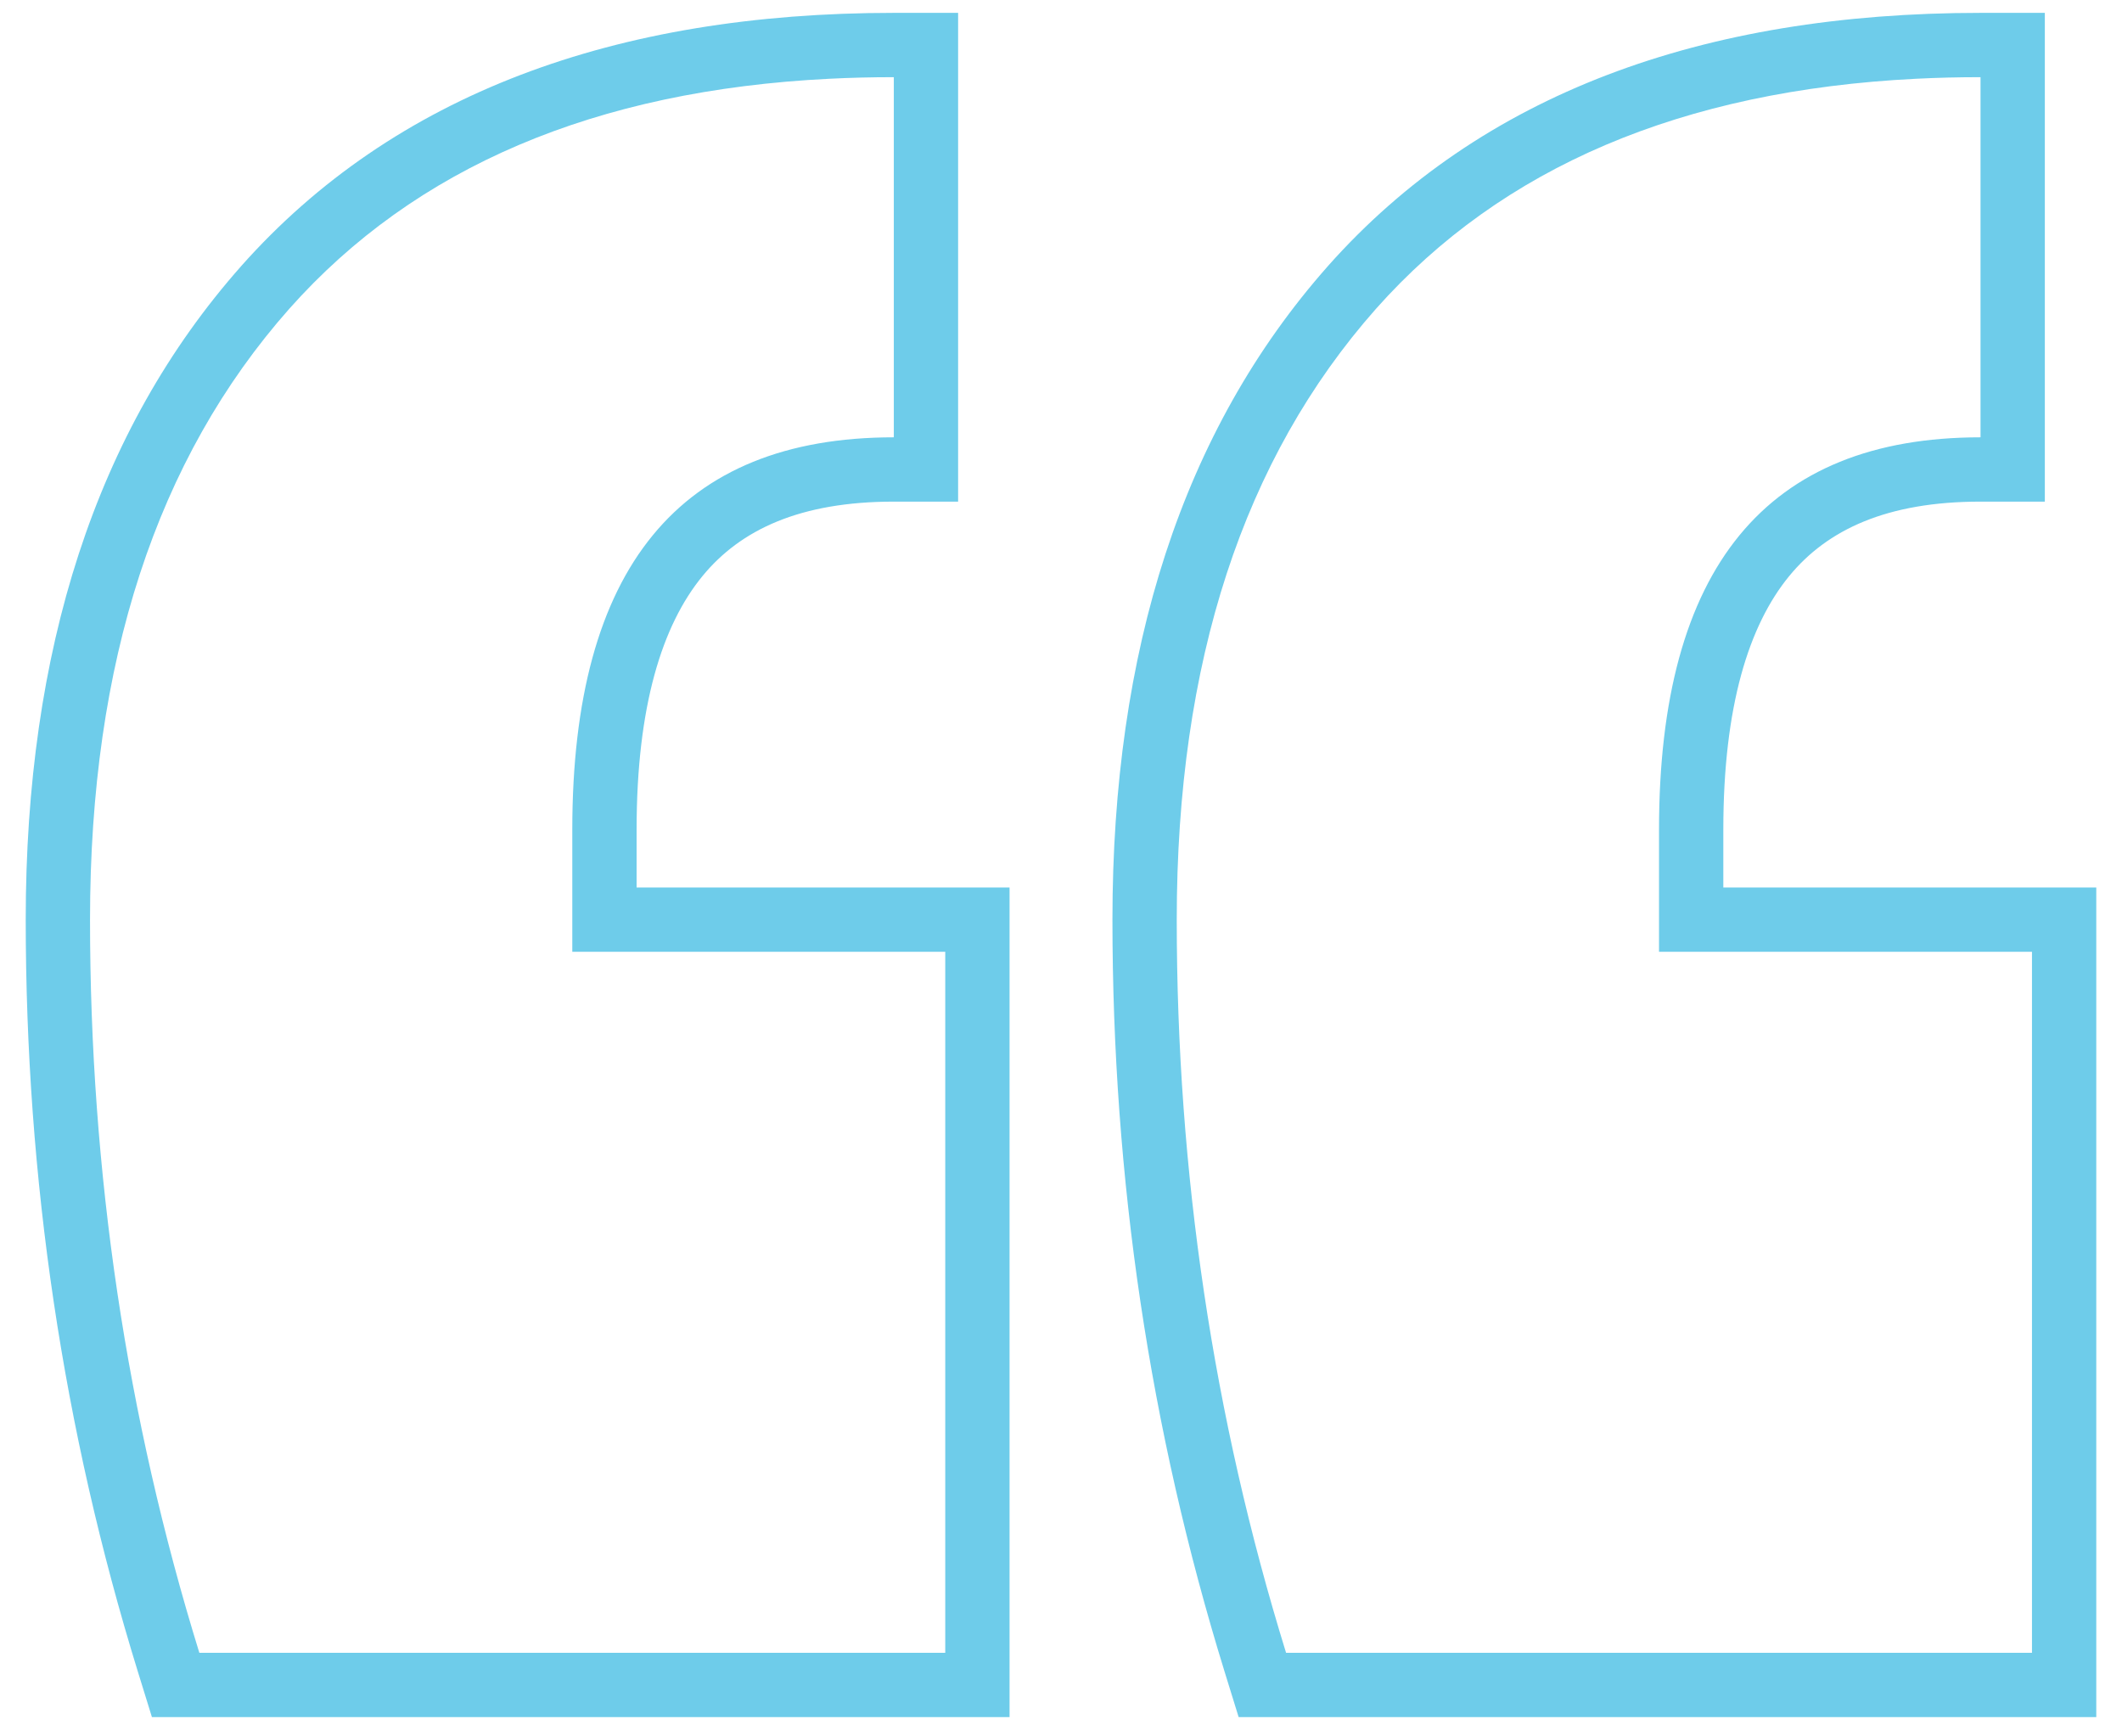 <svg width="66" height="54" viewBox="0 0 66 54" fill="none" xmlns="http://www.w3.org/2000/svg">
<path fill-rule="evenodd" clip-rule="evenodd" d="M65.2 53.4H38.525L38.089 51.991C35.762 44.461 34.6 36.662 34.6 28.6C34.6 20.254 36.762 13.4 41.303 8.274L41.305 8.271C46.054 2.929 52.937 0.4 61.6 0.4H63.6V15.6H61.6C58.692 15.6 56.835 16.468 55.647 17.918C54.396 19.444 53.6 21.956 53.6 25.8V27.6H65.2V53.4ZM51.6 29.6V25.8C51.6 17.667 54.933 13.6 61.6 13.6V2.4C60.92 2.4 60.253 2.416 59.6 2.449C52.316 2.811 46.716 5.195 42.8 9.6C38.667 14.267 36.6 20.6 36.6 28.6C36.6 36.467 37.733 44.067 40 51.4H63.2V29.6H51.6ZM31.4 53.4H4.725L4.289 51.991C1.962 44.461 0.8 36.662 0.8 28.6C0.8 20.254 2.962 13.4 7.503 8.274L7.505 8.271C12.254 2.929 19.137 0.4 27.8 0.4H29.8V15.6H27.8C24.892 15.6 23.035 16.468 21.847 17.918C20.596 19.444 19.8 21.956 19.8 25.8V27.6H31.4V53.4ZM17.8 29.6V25.8C17.8 17.667 21.133 13.6 27.8 13.6V2.4C27.12 2.4 26.453 2.416 25.8 2.449C18.516 2.811 12.916 5.195 9 9.6C4.867 14.267 2.8 20.6 2.8 28.6C2.8 36.467 3.933 44.067 6.2 51.4H29.4V29.6H17.8Z" fill="#6ECCEA"/>
</svg>
